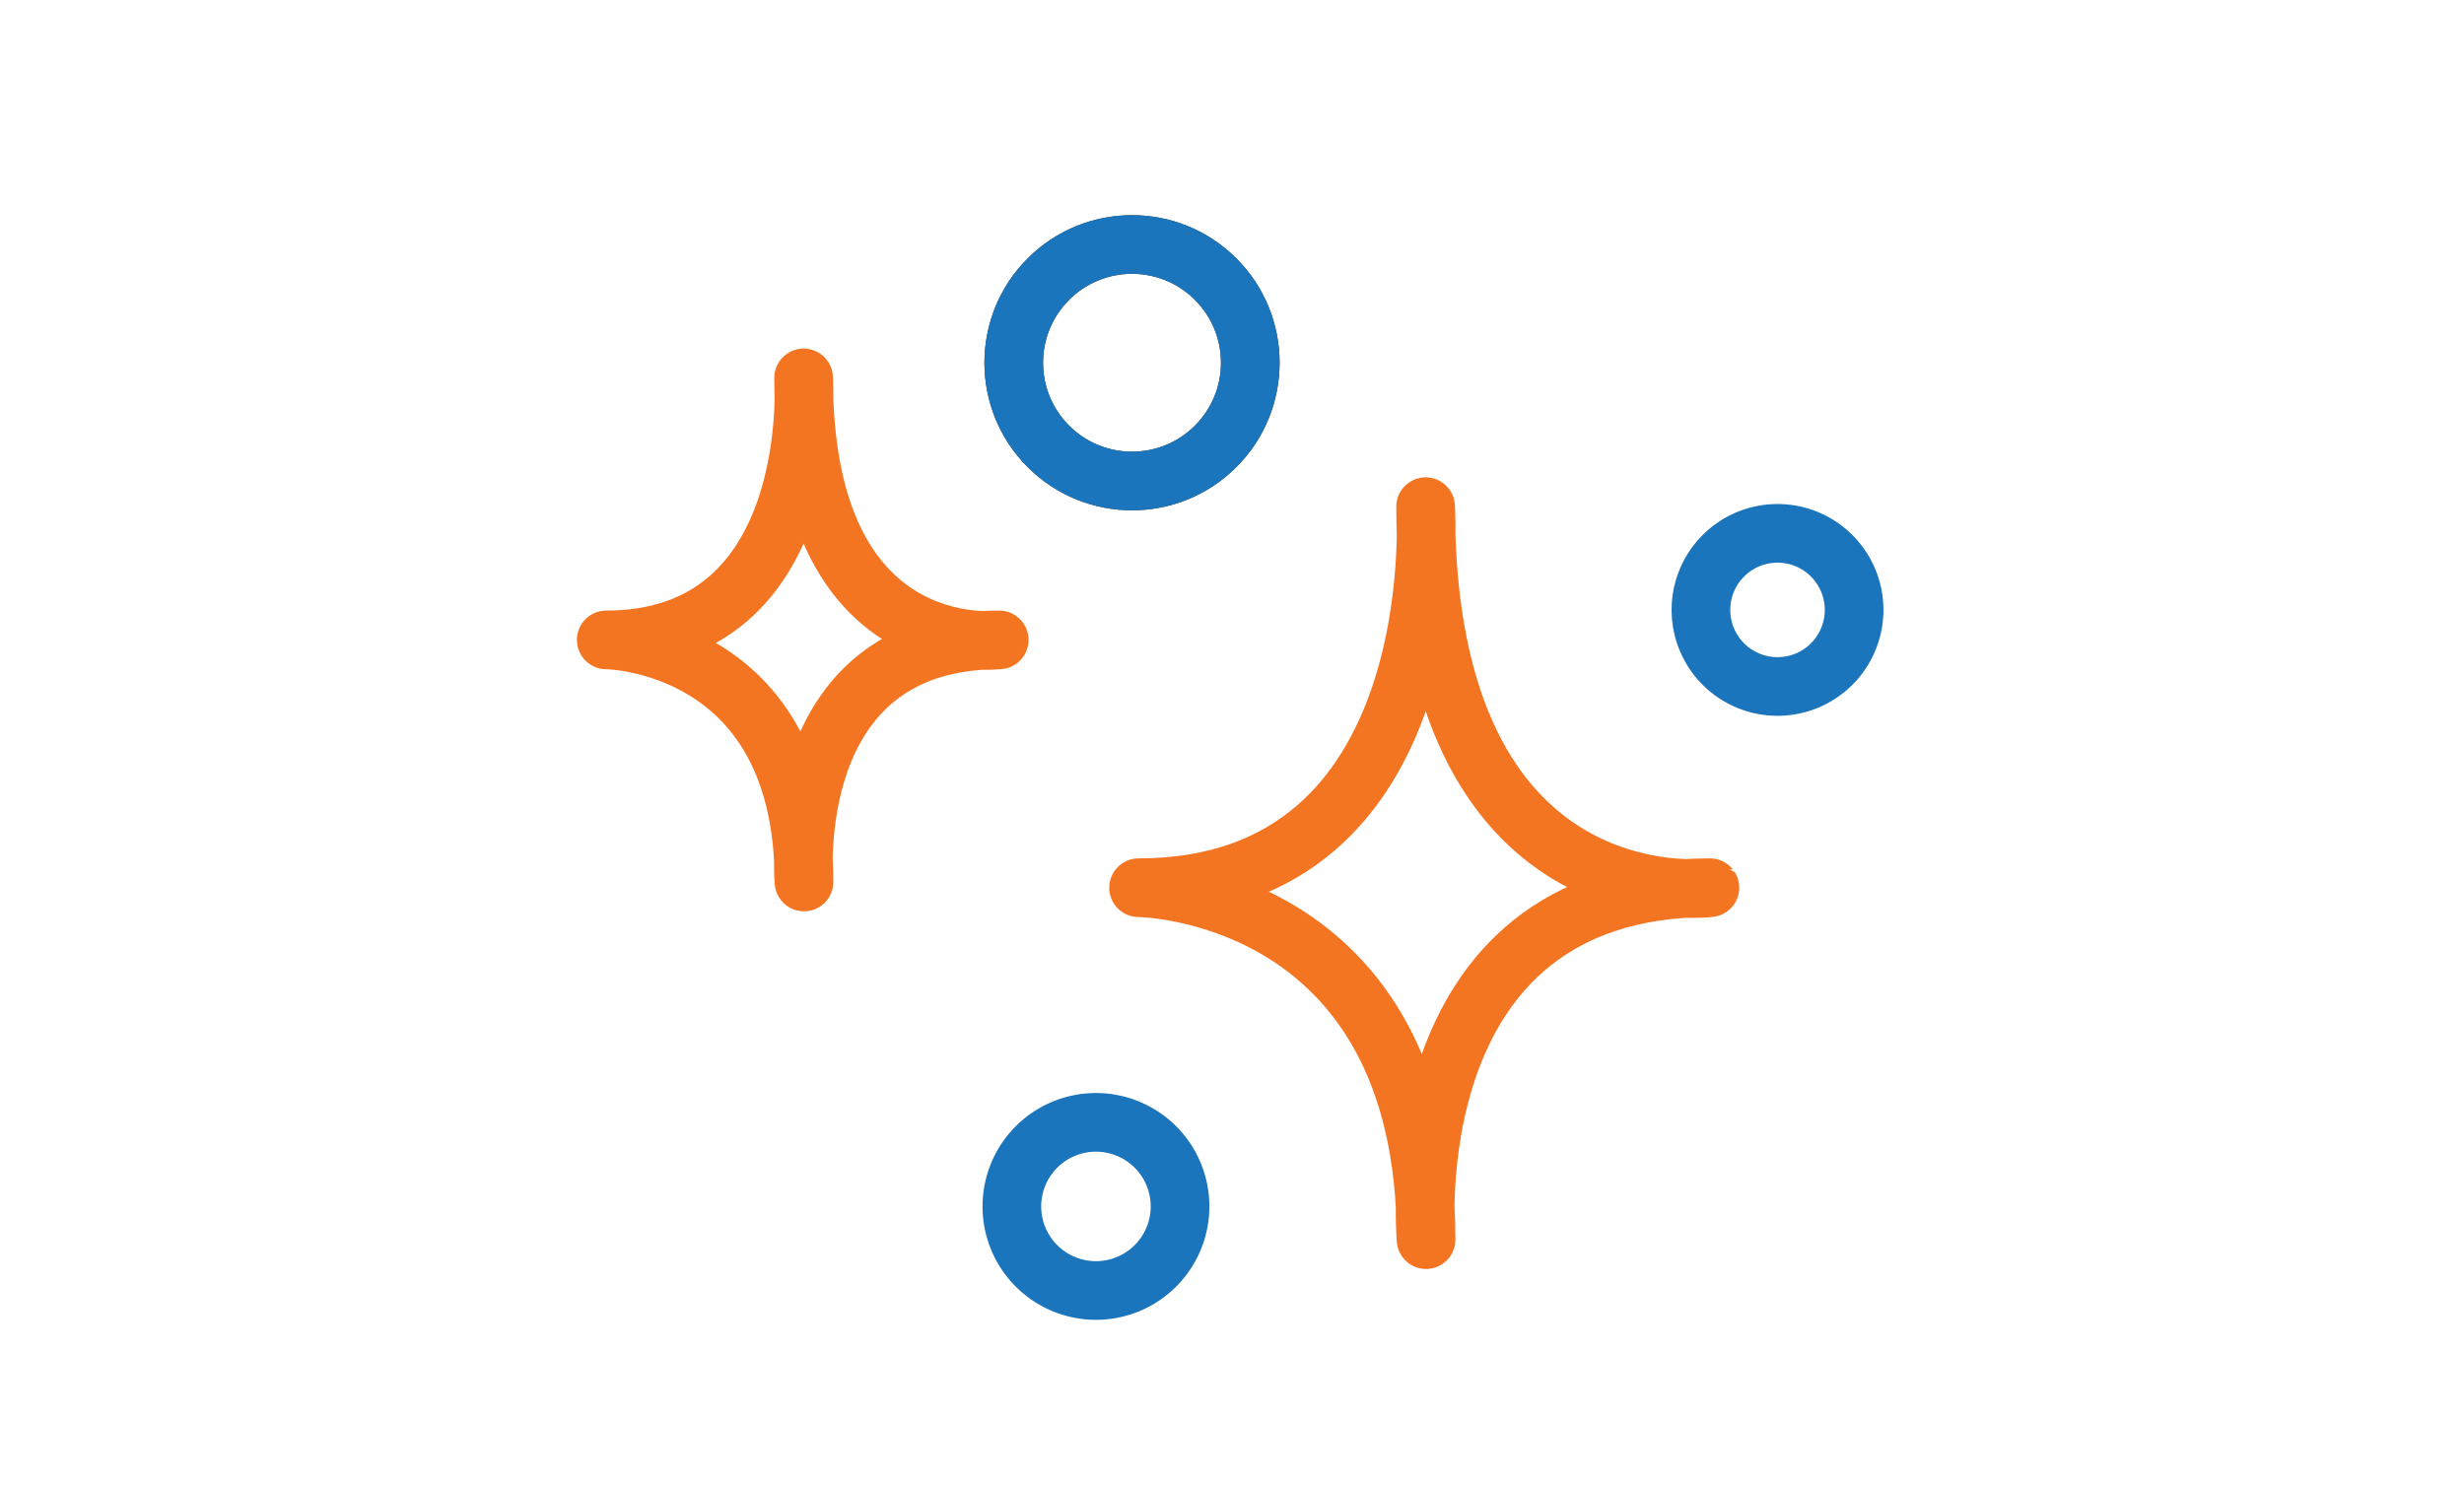 <svg xmlns="http://www.w3.org/2000/svg" xmlns:xlink="http://www.w3.org/1999/xlink" width="126" height="76" viewBox="0 0 126 76">
  <defs>
    <clipPath id="clip-caring_for_your_glasses">
      <rect width="126" height="76"/>
    </clipPath>
  </defs>
  <g id="caring_for_your_glasses" data-name="caring for your glasses" clip-path="url(#clip-caring_for_your_glasses)">
    <g id="Group_1416" data-name="Group 1416" transform="translate(30.602 15.304)">
      <g id="Group_1128" data-name="Group 1128" transform="translate(0.398 -5.304)">
        <path id="Path_1305" data-name="Path 1305" d="M76.332,634.019a4.3,4.3,0,1,1-4.3-4.3A4.3,4.3,0,0,1,76.332,634.019Z" transform="translate(-46.989 -582.315)" fill="none" stroke="#1b75bc" stroke-linejoin="round" stroke-width="3"/>
        <path id="Path_1306" data-name="Path 1306" d="M478.372,289.169a3.916,3.916,0,1,1-3.916-3.916A3.916,3.916,0,0,1,478.372,289.169Z" transform="translate(-414.56 -267.974)" fill="none" stroke="#1b75bc" stroke-linejoin="round" stroke-width="3"/>
        <circle id="Ellipse_106" data-name="Ellipse 106" cx="6.048" cy="6.048" r="6.048" transform="translate(18.334 8.553) rotate(-45)" fill="none" stroke="#424041" stroke-linejoin="round" stroke-width="3"/>
        <path id="Path_1307" data-name="Path 1307" d="M12.094,80S13.02,93.4,2,93.4c0,0,10.113.067,10.113,12.381,0,0-1.13-12.381,9.983-12.381C22.1,93.4,12.094,94.686,12.094,80Z" transform="translate(-2 -70.672)" fill="none" stroke="#f47521" stroke-linejoin="round" stroke-width="3"/>
        <path id="Path_1308" data-name="Path 1308" d="M156.43,269.7s1.347,19.489-14.677,19.489c0,0,14.7.1,14.7,18,0,0-1.643-18,14.515-18C170.972,289.194,156.43,291.059,156.43,269.7Z" transform="translate(-114.53 -253.786)" fill="none" stroke="#f47521" stroke-linejoin="round" stroke-width="3"/>
        <circle id="Ellipse_107" data-name="Ellipse 107" cx="6.048" cy="6.048" r="6.048" transform="translate(18.334 8.553) rotate(-45)" fill="none" stroke="#1b75bc" stroke-linejoin="round" stroke-width="3"/>
      </g>
    </g>
  </g>
</svg>

